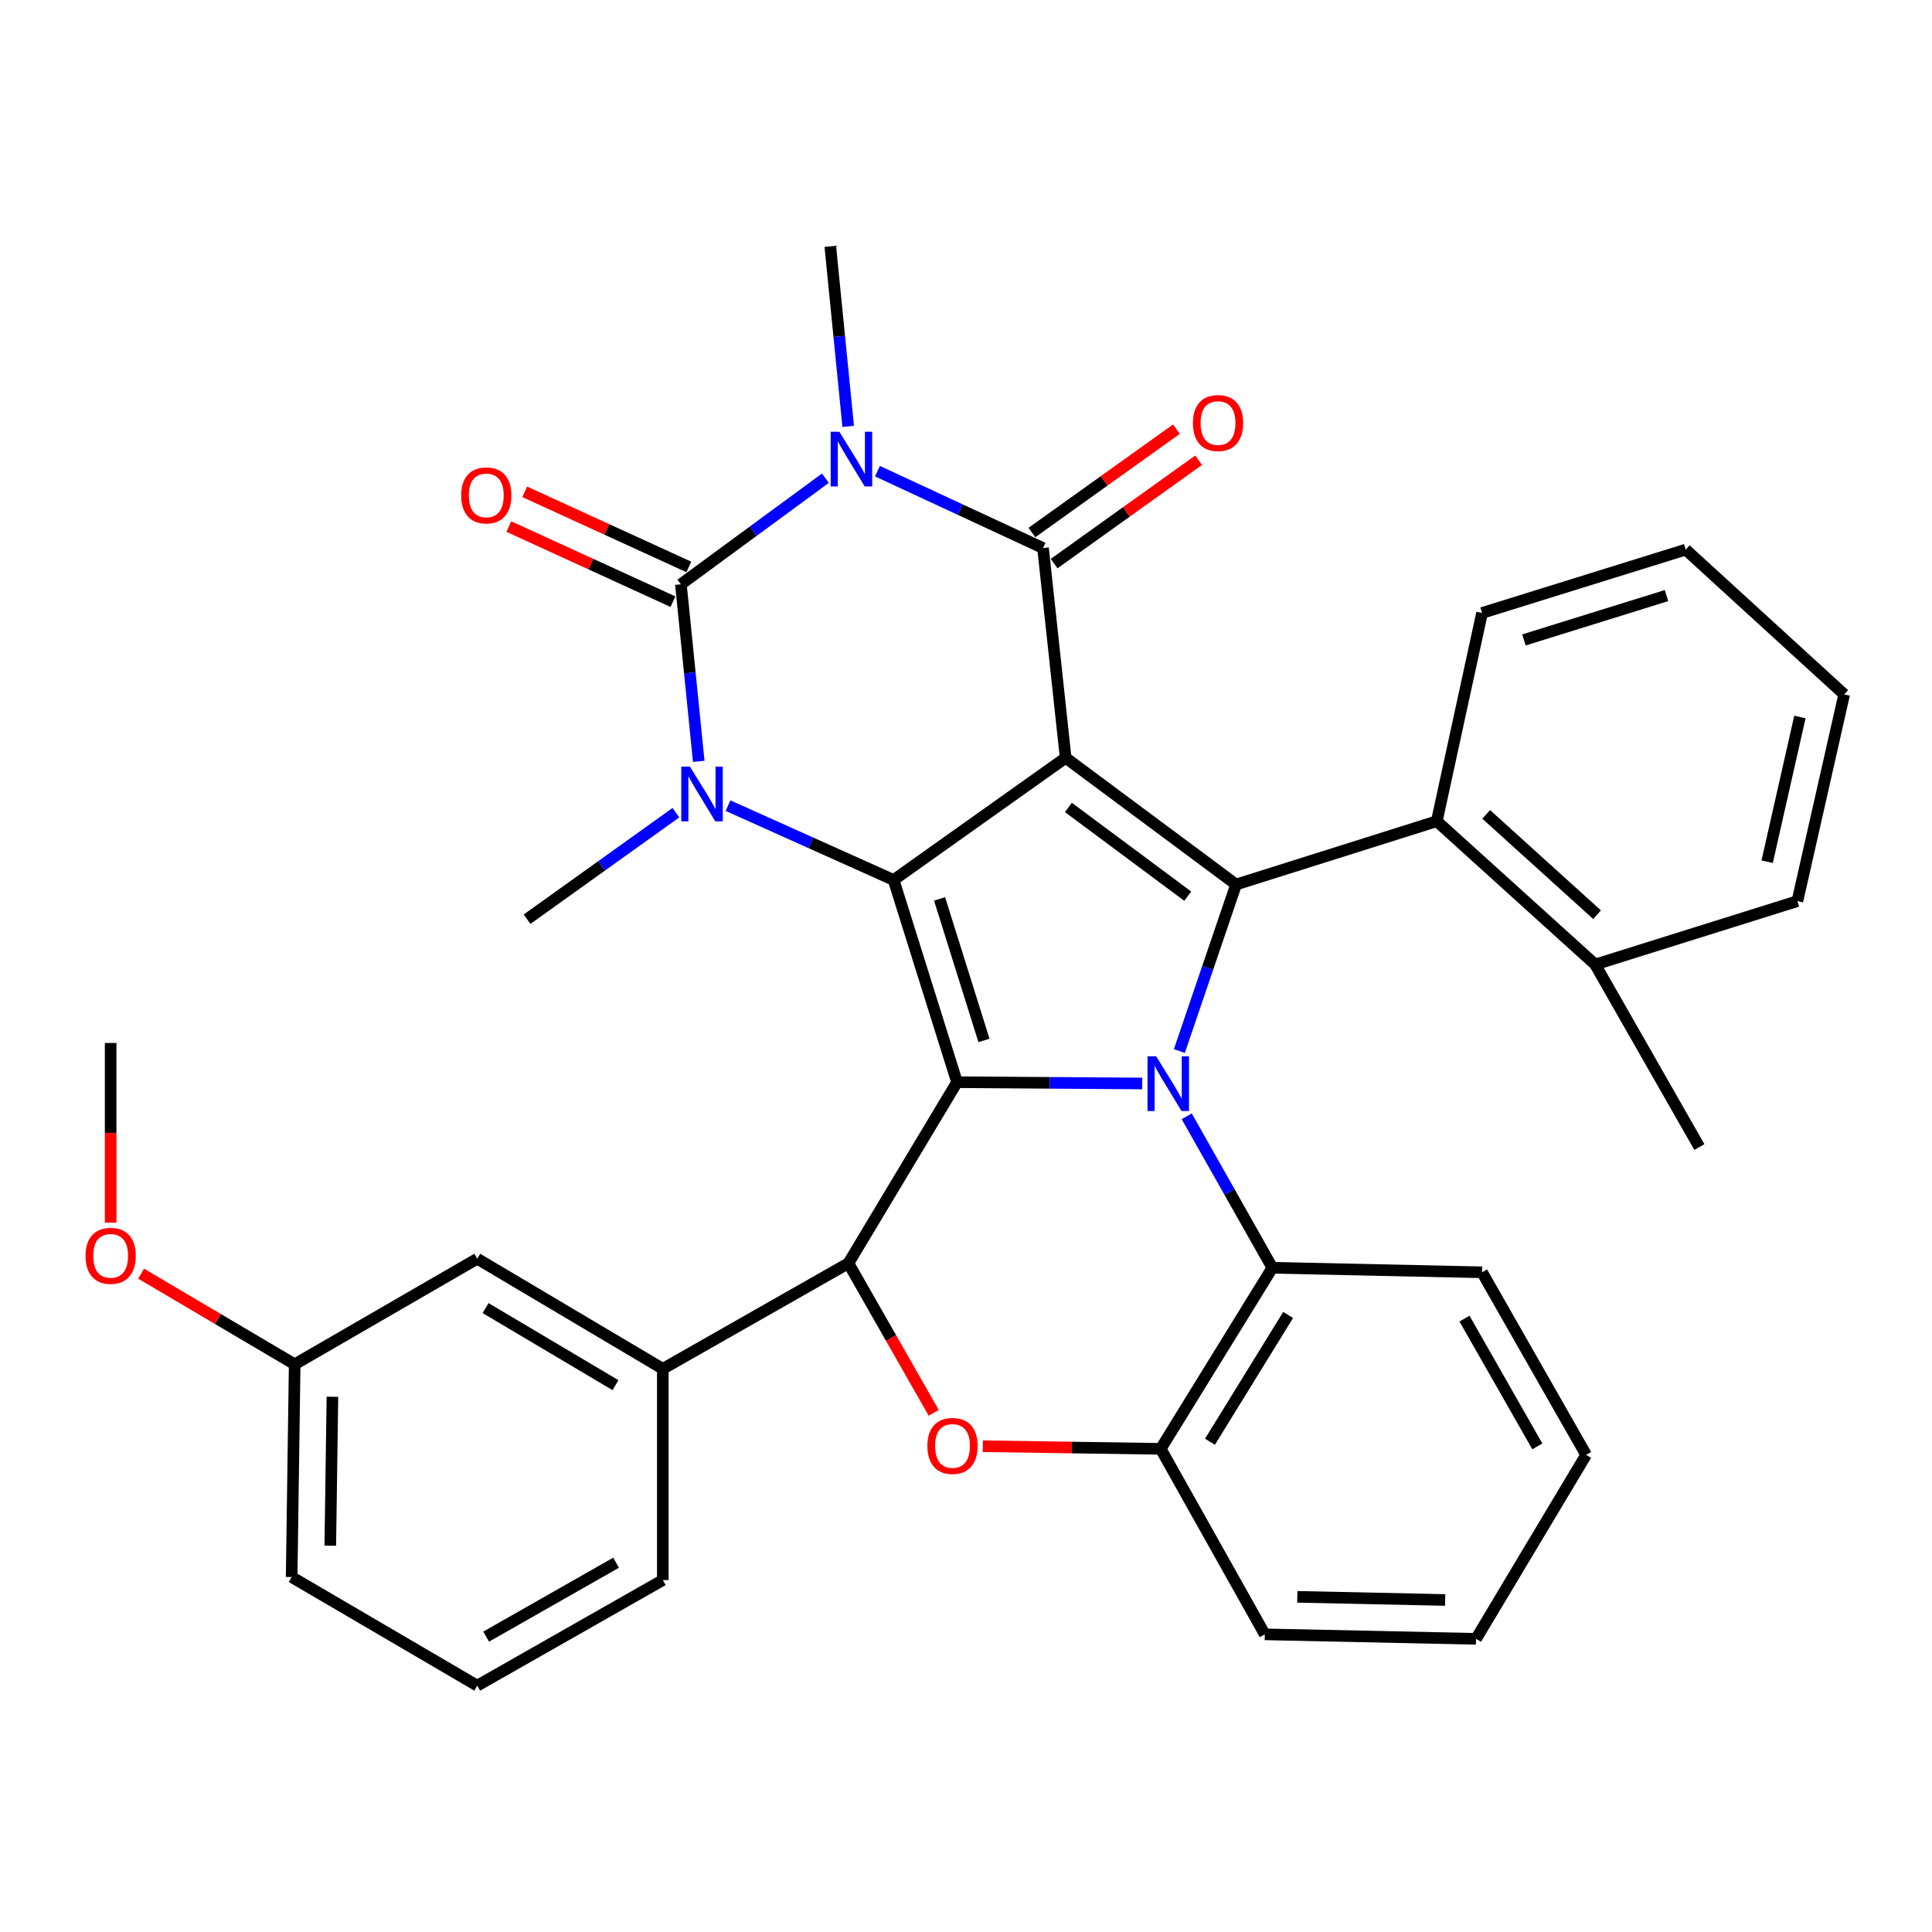 <?xml version='1.0' encoding='iso-8859-1'?>
<svg version='1.1' baseProfile='full'
              xmlns='http://www.w3.org/2000/svg'
                      xmlns:rdkit='http://www.rdkit.org/xml'
                      xmlns:xlink='http://www.w3.org/1999/xlink'
                  xml:space='preserve'
width='1000px' height='1000px' viewBox='0 0 1000 1000'>
<!-- END OF HEADER -->
<rect style='opacity:1.0;fill:#FFFFFF;stroke:none' width='1000' height='1000' x='0' y='0'> </rect>
<path class='bond-0' d='M 551.576,392.234 L 462.536,455.486' style='fill:none;fill-rule:evenodd;stroke:#000000;stroke-width:6px;stroke-linecap:butt;stroke-linejoin:miter;stroke-opacity:1' />
<path class='bond-4' d='M 551.576,392.234 L 539.868,283.677' style='fill:none;fill-rule:evenodd;stroke:#000000;stroke-width:6px;stroke-linecap:butt;stroke-linejoin:miter;stroke-opacity:1' />
<path class='bond-6' d='M 551.576,392.234 L 639.792,457.825' style='fill:none;fill-rule:evenodd;stroke:#000000;stroke-width:6px;stroke-linecap:butt;stroke-linejoin:miter;stroke-opacity:1' />
<path class='bond-6' d='M 553.012,417.937 L 614.764,463.851' style='fill:none;fill-rule:evenodd;stroke:#000000;stroke-width:6px;stroke-linecap:butt;stroke-linejoin:miter;stroke-opacity:1' />
<path class='bond-1' d='M 462.536,455.486 L 495.353,560.143' style='fill:none;fill-rule:evenodd;stroke:#000000;stroke-width:6px;stroke-linecap:butt;stroke-linejoin:miter;stroke-opacity:1' />
<path class='bond-1' d='M 486.322,465.269 L 509.295,538.53' style='fill:none;fill-rule:evenodd;stroke:#000000;stroke-width:6px;stroke-linecap:butt;stroke-linejoin:miter;stroke-opacity:1' />
<path class='bond-7' d='M 462.536,455.486 L 419.681,436.244' style='fill:none;fill-rule:evenodd;stroke:#000000;stroke-width:6px;stroke-linecap:butt;stroke-linejoin:miter;stroke-opacity:1' />
<path class='bond-7' d='M 419.681,436.244 L 376.827,417.002' style='fill:none;fill-rule:evenodd;stroke:#0000FF;stroke-width:6px;stroke-linecap:butt;stroke-linejoin:miter;stroke-opacity:1' />
<path class='bond-8' d='M 495.353,560.143 L 439.131,653.862' style='fill:none;fill-rule:evenodd;stroke:#000000;stroke-width:6px;stroke-linecap:butt;stroke-linejoin:miter;stroke-opacity:1' />
<path class='bond-35' d='M 495.353,560.143 L 543.285,560.476' style='fill:none;fill-rule:evenodd;stroke:#000000;stroke-width:6px;stroke-linecap:butt;stroke-linejoin:miter;stroke-opacity:1' />
<path class='bond-35' d='M 543.285,560.476 L 591.217,560.808' style='fill:none;fill-rule:evenodd;stroke:#0000FF;stroke-width:6px;stroke-linecap:butt;stroke-linejoin:miter;stroke-opacity:1' />
<path class='bond-2' d='M 610.439,544.019 L 625.116,500.922' style='fill:none;fill-rule:evenodd;stroke:#0000FF;stroke-width:6px;stroke-linecap:butt;stroke-linejoin:miter;stroke-opacity:1' />
<path class='bond-2' d='M 625.116,500.922 L 639.792,457.825' style='fill:none;fill-rule:evenodd;stroke:#000000;stroke-width:6px;stroke-linecap:butt;stroke-linejoin:miter;stroke-opacity:1' />
<path class='bond-10' d='M 614.245,577.798 L 636.409,616.994' style='fill:none;fill-rule:evenodd;stroke:#0000FF;stroke-width:6px;stroke-linecap:butt;stroke-linejoin:miter;stroke-opacity:1' />
<path class='bond-10' d='M 636.409,616.994 L 658.573,656.191' style='fill:none;fill-rule:evenodd;stroke:#000000;stroke-width:6px;stroke-linecap:butt;stroke-linejoin:miter;stroke-opacity:1' />
<path class='bond-3' d='M 454.175,243.872 L 497.021,263.775' style='fill:none;fill-rule:evenodd;stroke:#0000FF;stroke-width:6px;stroke-linecap:butt;stroke-linejoin:miter;stroke-opacity:1' />
<path class='bond-3' d='M 497.021,263.775 L 539.868,283.677' style='fill:none;fill-rule:evenodd;stroke:#000000;stroke-width:6px;stroke-linecap:butt;stroke-linejoin:miter;stroke-opacity:1' />
<path class='bond-5' d='M 427.224,247.511 L 389.827,274.974' style='fill:none;fill-rule:evenodd;stroke:#0000FF;stroke-width:6px;stroke-linecap:butt;stroke-linejoin:miter;stroke-opacity:1' />
<path class='bond-5' d='M 389.827,274.974 L 352.43,302.436' style='fill:none;fill-rule:evenodd;stroke:#000000;stroke-width:6px;stroke-linecap:butt;stroke-linejoin:miter;stroke-opacity:1' />
<path class='bond-18' d='M 439.02,220.688 L 434.391,174.098' style='fill:none;fill-rule:evenodd;stroke:#0000FF;stroke-width:6px;stroke-linecap:butt;stroke-linejoin:miter;stroke-opacity:1' />
<path class='bond-18' d='M 434.391,174.098 L 429.762,127.508' style='fill:none;fill-rule:evenodd;stroke:#000000;stroke-width:6px;stroke-linecap:butt;stroke-linejoin:miter;stroke-opacity:1' />
<path class='bond-15' d='M 545.619,291.717 L 583.015,264.967' style='fill:none;fill-rule:evenodd;stroke:#000000;stroke-width:6px;stroke-linecap:butt;stroke-linejoin:miter;stroke-opacity:1' />
<path class='bond-15' d='M 583.015,264.967 L 620.412,238.218' style='fill:none;fill-rule:evenodd;stroke:#FF0000;stroke-width:6px;stroke-linecap:butt;stroke-linejoin:miter;stroke-opacity:1' />
<path class='bond-15' d='M 534.117,275.637 L 571.514,248.888' style='fill:none;fill-rule:evenodd;stroke:#000000;stroke-width:6px;stroke-linecap:butt;stroke-linejoin:miter;stroke-opacity:1' />
<path class='bond-15' d='M 571.514,248.888 L 608.911,222.138' style='fill:none;fill-rule:evenodd;stroke:#FF0000;stroke-width:6px;stroke-linecap:butt;stroke-linejoin:miter;stroke-opacity:1' />
<path class='bond-14' d='M 356.544,293.448 L 314.065,274.008' style='fill:none;fill-rule:evenodd;stroke:#000000;stroke-width:6px;stroke-linecap:butt;stroke-linejoin:miter;stroke-opacity:1' />
<path class='bond-14' d='M 314.065,274.008 L 271.587,254.568' style='fill:none;fill-rule:evenodd;stroke:#FF0000;stroke-width:6px;stroke-linecap:butt;stroke-linejoin:miter;stroke-opacity:1' />
<path class='bond-14' d='M 348.317,311.424 L 305.839,291.985' style='fill:none;fill-rule:evenodd;stroke:#000000;stroke-width:6px;stroke-linecap:butt;stroke-linejoin:miter;stroke-opacity:1' />
<path class='bond-14' d='M 305.839,291.985 L 263.36,272.545' style='fill:none;fill-rule:evenodd;stroke:#FF0000;stroke-width:6px;stroke-linecap:butt;stroke-linejoin:miter;stroke-opacity:1' />
<path class='bond-36' d='M 352.43,302.436 L 357.049,348.255' style='fill:none;fill-rule:evenodd;stroke:#000000;stroke-width:6px;stroke-linecap:butt;stroke-linejoin:miter;stroke-opacity:1' />
<path class='bond-36' d='M 357.049,348.255 L 361.667,394.073' style='fill:none;fill-rule:evenodd;stroke:#0000FF;stroke-width:6px;stroke-linecap:butt;stroke-linejoin:miter;stroke-opacity:1' />
<path class='bond-11' d='M 639.792,457.825 L 743.681,425.051' style='fill:none;fill-rule:evenodd;stroke:#000000;stroke-width:6px;stroke-linecap:butt;stroke-linejoin:miter;stroke-opacity:1' />
<path class='bond-19' d='M 349.845,420.64 L 311.324,448.211' style='fill:none;fill-rule:evenodd;stroke:#0000FF;stroke-width:6px;stroke-linecap:butt;stroke-linejoin:miter;stroke-opacity:1' />
<path class='bond-19' d='M 311.324,448.211 L 272.803,475.782' style='fill:none;fill-rule:evenodd;stroke:#000000;stroke-width:6px;stroke-linecap:butt;stroke-linejoin:miter;stroke-opacity:1' />
<path class='bond-9' d='M 439.131,653.862 L 461.213,692.576' style='fill:none;fill-rule:evenodd;stroke:#000000;stroke-width:6px;stroke-linecap:butt;stroke-linejoin:miter;stroke-opacity:1' />
<path class='bond-9' d='M 461.213,692.576 L 483.295,731.289' style='fill:none;fill-rule:evenodd;stroke:#FF0000;stroke-width:6px;stroke-linecap:butt;stroke-linejoin:miter;stroke-opacity:1' />
<path class='bond-13' d='M 439.131,653.862 L 343.073,708.503' style='fill:none;fill-rule:evenodd;stroke:#000000;stroke-width:6px;stroke-linecap:butt;stroke-linejoin:miter;stroke-opacity:1' />
<path class='bond-37' d='M 508.708,748.56 L 554.744,749.24' style='fill:none;fill-rule:evenodd;stroke:#FF0000;stroke-width:6px;stroke-linecap:butt;stroke-linejoin:miter;stroke-opacity:1' />
<path class='bond-37' d='M 554.744,749.24 L 600.78,749.92' style='fill:none;fill-rule:evenodd;stroke:#000000;stroke-width:6px;stroke-linecap:butt;stroke-linejoin:miter;stroke-opacity:1' />
<path class='bond-12' d='M 658.573,656.191 L 600.78,749.92' style='fill:none;fill-rule:evenodd;stroke:#000000;stroke-width:6px;stroke-linecap:butt;stroke-linejoin:miter;stroke-opacity:1' />
<path class='bond-12' d='M 666.732,680.626 L 626.277,746.237' style='fill:none;fill-rule:evenodd;stroke:#000000;stroke-width:6px;stroke-linecap:butt;stroke-linejoin:miter;stroke-opacity:1' />
<path class='bond-21' d='M 658.573,656.191 L 767.108,658.541' style='fill:none;fill-rule:evenodd;stroke:#000000;stroke-width:6px;stroke-linecap:butt;stroke-linejoin:miter;stroke-opacity:1' />
<path class='bond-17' d='M 743.681,425.051 L 825.67,499.231' style='fill:none;fill-rule:evenodd;stroke:#000000;stroke-width:6px;stroke-linecap:butt;stroke-linejoin:miter;stroke-opacity:1' />
<path class='bond-17' d='M 769.243,421.518 L 826.635,473.444' style='fill:none;fill-rule:evenodd;stroke:#000000;stroke-width:6px;stroke-linecap:butt;stroke-linejoin:miter;stroke-opacity:1' />
<path class='bond-23' d='M 743.681,425.051 L 767.108,317.274' style='fill:none;fill-rule:evenodd;stroke:#000000;stroke-width:6px;stroke-linecap:butt;stroke-linejoin:miter;stroke-opacity:1' />
<path class='bond-25' d='M 600.78,749.92 L 654.663,845.934' style='fill:none;fill-rule:evenodd;stroke:#000000;stroke-width:6px;stroke-linecap:butt;stroke-linejoin:miter;stroke-opacity:1' />
<path class='bond-16' d='M 343.073,708.503 L 247.015,651.512' style='fill:none;fill-rule:evenodd;stroke:#000000;stroke-width:6px;stroke-linecap:butt;stroke-linejoin:miter;stroke-opacity:1' />
<path class='bond-16' d='M 318.577,716.957 L 251.336,677.063' style='fill:none;fill-rule:evenodd;stroke:#000000;stroke-width:6px;stroke-linecap:butt;stroke-linejoin:miter;stroke-opacity:1' />
<path class='bond-22' d='M 343.073,708.503 L 343.073,817.84' style='fill:none;fill-rule:evenodd;stroke:#000000;stroke-width:6px;stroke-linecap:butt;stroke-linejoin:miter;stroke-opacity:1' />
<path class='bond-20' d='M 247.015,651.512 L 152.527,706.164' style='fill:none;fill-rule:evenodd;stroke:#000000;stroke-width:6px;stroke-linecap:butt;stroke-linejoin:miter;stroke-opacity:1' />
<path class='bond-27' d='M 825.67,499.231 L 879.597,593.719' style='fill:none;fill-rule:evenodd;stroke:#000000;stroke-width:6px;stroke-linecap:butt;stroke-linejoin:miter;stroke-opacity:1' />
<path class='bond-28' d='M 825.67,499.231 L 930.328,466.425' style='fill:none;fill-rule:evenodd;stroke:#000000;stroke-width:6px;stroke-linecap:butt;stroke-linejoin:miter;stroke-opacity:1' />
<path class='bond-24' d='M 152.527,706.164 L 112.782,682.705' style='fill:none;fill-rule:evenodd;stroke:#000000;stroke-width:6px;stroke-linecap:butt;stroke-linejoin:miter;stroke-opacity:1' />
<path class='bond-24' d='M 112.782,682.705 L 73.036,659.246' style='fill:none;fill-rule:evenodd;stroke:#FF0000;stroke-width:6px;stroke-linecap:butt;stroke-linejoin:miter;stroke-opacity:1' />
<path class='bond-40' d='M 152.527,706.164 L 150.957,816.269' style='fill:none;fill-rule:evenodd;stroke:#000000;stroke-width:6px;stroke-linecap:butt;stroke-linejoin:miter;stroke-opacity:1' />
<path class='bond-40' d='M 172.059,722.961 L 170.96,800.035' style='fill:none;fill-rule:evenodd;stroke:#000000;stroke-width:6px;stroke-linecap:butt;stroke-linejoin:miter;stroke-opacity:1' />
<path class='bond-31' d='M 767.108,658.541 L 820.98,753.028' style='fill:none;fill-rule:evenodd;stroke:#000000;stroke-width:6px;stroke-linecap:butt;stroke-linejoin:miter;stroke-opacity:1' />
<path class='bond-31' d='M 758.015,682.506 L 795.725,748.647' style='fill:none;fill-rule:evenodd;stroke:#000000;stroke-width:6px;stroke-linecap:butt;stroke-linejoin:miter;stroke-opacity:1' />
<path class='bond-26' d='M 343.073,817.84 L 247.015,872.492' style='fill:none;fill-rule:evenodd;stroke:#000000;stroke-width:6px;stroke-linecap:butt;stroke-linejoin:miter;stroke-opacity:1' />
<path class='bond-26' d='M 318.888,808.854 L 251.647,847.111' style='fill:none;fill-rule:evenodd;stroke:#000000;stroke-width:6px;stroke-linecap:butt;stroke-linejoin:miter;stroke-opacity:1' />
<path class='bond-32' d='M 767.108,317.274 L 872.524,284.479' style='fill:none;fill-rule:evenodd;stroke:#000000;stroke-width:6px;stroke-linecap:butt;stroke-linejoin:miter;stroke-opacity:1' />
<path class='bond-32' d='M 788.793,331.232 L 862.584,308.275' style='fill:none;fill-rule:evenodd;stroke:#000000;stroke-width:6px;stroke-linecap:butt;stroke-linejoin:miter;stroke-opacity:1' />
<path class='bond-30' d='M 57.271,632.869 L 57.271,586.352' style='fill:none;fill-rule:evenodd;stroke:#FF0000;stroke-width:6px;stroke-linecap:butt;stroke-linejoin:miter;stroke-opacity:1' />
<path class='bond-30' d='M 57.271,586.352 L 57.271,539.836' style='fill:none;fill-rule:evenodd;stroke:#000000;stroke-width:6px;stroke-linecap:butt;stroke-linejoin:miter;stroke-opacity:1' />
<path class='bond-39' d='M 654.663,845.934 L 764,848.263' style='fill:none;fill-rule:evenodd;stroke:#000000;stroke-width:6px;stroke-linecap:butt;stroke-linejoin:miter;stroke-opacity:1' />
<path class='bond-39' d='M 671.485,826.519 L 748.02,828.149' style='fill:none;fill-rule:evenodd;stroke:#000000;stroke-width:6px;stroke-linecap:butt;stroke-linejoin:miter;stroke-opacity:1' />
<path class='bond-29' d='M 247.015,872.492 L 150.957,816.269' style='fill:none;fill-rule:evenodd;stroke:#000000;stroke-width:6px;stroke-linecap:butt;stroke-linejoin:miter;stroke-opacity:1' />
<path class='bond-38' d='M 930.328,466.425 L 954.545,359.427' style='fill:none;fill-rule:evenodd;stroke:#000000;stroke-width:6px;stroke-linecap:butt;stroke-linejoin:miter;stroke-opacity:1' />
<path class='bond-38' d='M 914.679,446.011 L 931.631,371.113' style='fill:none;fill-rule:evenodd;stroke:#000000;stroke-width:6px;stroke-linecap:butt;stroke-linejoin:miter;stroke-opacity:1' />
<path class='bond-33' d='M 820.98,753.028 L 764,848.263' style='fill:none;fill-rule:evenodd;stroke:#000000;stroke-width:6px;stroke-linecap:butt;stroke-linejoin:miter;stroke-opacity:1' />
<path class='bond-34' d='M 872.524,284.479 L 954.545,359.427' style='fill:none;fill-rule:evenodd;stroke:#000000;stroke-width:6px;stroke-linecap:butt;stroke-linejoin:miter;stroke-opacity:1' />
<path  class='atom-3' d='M 598.43 546.741
L 607.71 561.741
Q 608.63 563.221, 610.11 565.901
Q 611.59 568.581, 611.67 568.741
L 611.67 546.741
L 615.43 546.741
L 615.43 575.061
L 611.55 575.061
L 601.59 558.661
Q 600.43 556.741, 599.19 554.541
Q 597.99 552.341, 597.63 551.661
L 597.63 575.061
L 593.95 575.061
L 593.95 546.741
L 598.43 546.741
' fill='#0000FF'/>
<path  class='atom-4' d='M 434.441 223.454
L 443.721 238.454
Q 444.641 239.934, 446.121 242.614
Q 447.601 245.294, 447.681 245.454
L 447.681 223.454
L 451.441 223.454
L 451.441 251.774
L 447.561 251.774
L 437.601 235.374
Q 436.441 233.454, 435.201 231.254
Q 434.001 229.054, 433.641 228.374
L 433.641 251.774
L 429.961 251.774
L 429.961 223.454
L 434.441 223.454
' fill='#0000FF'/>
<path  class='atom-8' d='M 357.11 396.8
L 366.39 411.8
Q 367.31 413.28, 368.79 415.96
Q 370.27 418.64, 370.35 418.8
L 370.35 396.8
L 374.11 396.8
L 374.11 425.12
L 370.23 425.12
L 360.27 408.72
Q 359.11 406.8, 357.87 404.6
Q 356.67 402.4, 356.31 401.72
L 356.31 425.12
L 352.63 425.12
L 352.63 396.8
L 357.11 396.8
' fill='#0000FF'/>
<path  class='atom-10' d='M 480.014 748.408
Q 480.014 741.608, 483.374 737.808
Q 486.734 734.008, 493.014 734.008
Q 499.294 734.008, 502.654 737.808
Q 506.014 741.608, 506.014 748.408
Q 506.014 755.288, 502.614 759.208
Q 499.214 763.088, 493.014 763.088
Q 486.774 763.088, 483.374 759.208
Q 480.014 755.328, 480.014 748.408
M 493.014 759.888
Q 497.334 759.888, 499.654 757.008
Q 502.014 754.088, 502.014 748.408
Q 502.014 742.848, 499.654 740.048
Q 497.334 737.208, 493.014 737.208
Q 488.694 737.208, 486.334 740.008
Q 484.014 742.808, 484.014 748.408
Q 484.014 754.128, 486.334 757.008
Q 488.694 759.888, 493.014 759.888
' fill='#FF0000'/>
<path  class='atom-15' d='M 238.704 256.42
Q 238.704 249.62, 242.064 245.82
Q 245.424 242.02, 251.704 242.02
Q 257.984 242.02, 261.344 245.82
Q 264.704 249.62, 264.704 256.42
Q 264.704 263.3, 261.304 267.22
Q 257.904 271.1, 251.704 271.1
Q 245.464 271.1, 242.064 267.22
Q 238.704 263.34, 238.704 256.42
M 251.704 267.9
Q 256.024 267.9, 258.344 265.02
Q 260.704 262.1, 260.704 256.42
Q 260.704 250.86, 258.344 248.06
Q 256.024 245.22, 251.704 245.22
Q 247.384 245.22, 245.024 248.02
Q 242.704 250.82, 242.704 256.42
Q 242.704 262.14, 245.024 265.02
Q 247.384 267.9, 251.704 267.9
' fill='#FF0000'/>
<path  class='atom-16' d='M 617.445 218.968
Q 617.445 212.168, 620.805 208.368
Q 624.165 204.568, 630.445 204.568
Q 636.725 204.568, 640.085 208.368
Q 643.445 212.168, 643.445 218.968
Q 643.445 225.848, 640.045 229.768
Q 636.645 233.648, 630.445 233.648
Q 624.205 233.648, 620.805 229.768
Q 617.445 225.888, 617.445 218.968
M 630.445 230.448
Q 634.765 230.448, 637.085 227.568
Q 639.445 224.648, 639.445 218.968
Q 639.445 213.408, 637.085 210.608
Q 634.765 207.768, 630.445 207.768
Q 626.125 207.768, 623.765 210.568
Q 621.445 213.368, 621.445 218.968
Q 621.445 224.688, 623.765 227.568
Q 626.125 230.448, 630.445 230.448
' fill='#FF0000'/>
<path  class='atom-25' d='M 44.271 650.021
Q 44.271 643.221, 47.631 639.421
Q 50.991 635.621, 57.271 635.621
Q 63.551 635.621, 66.911 639.421
Q 70.271 643.221, 70.271 650.021
Q 70.271 656.901, 66.871 660.821
Q 63.471 664.701, 57.271 664.701
Q 51.031 664.701, 47.631 660.821
Q 44.271 656.941, 44.271 650.021
M 57.271 661.501
Q 61.591 661.501, 63.911 658.621
Q 66.271 655.701, 66.271 650.021
Q 66.271 644.461, 63.911 641.661
Q 61.591 638.821, 57.271 638.821
Q 52.951 638.821, 50.591 641.621
Q 48.271 644.421, 48.271 650.021
Q 48.271 655.741, 50.591 658.621
Q 52.951 661.501, 57.271 661.501
' fill='#FF0000'/>
</svg>
